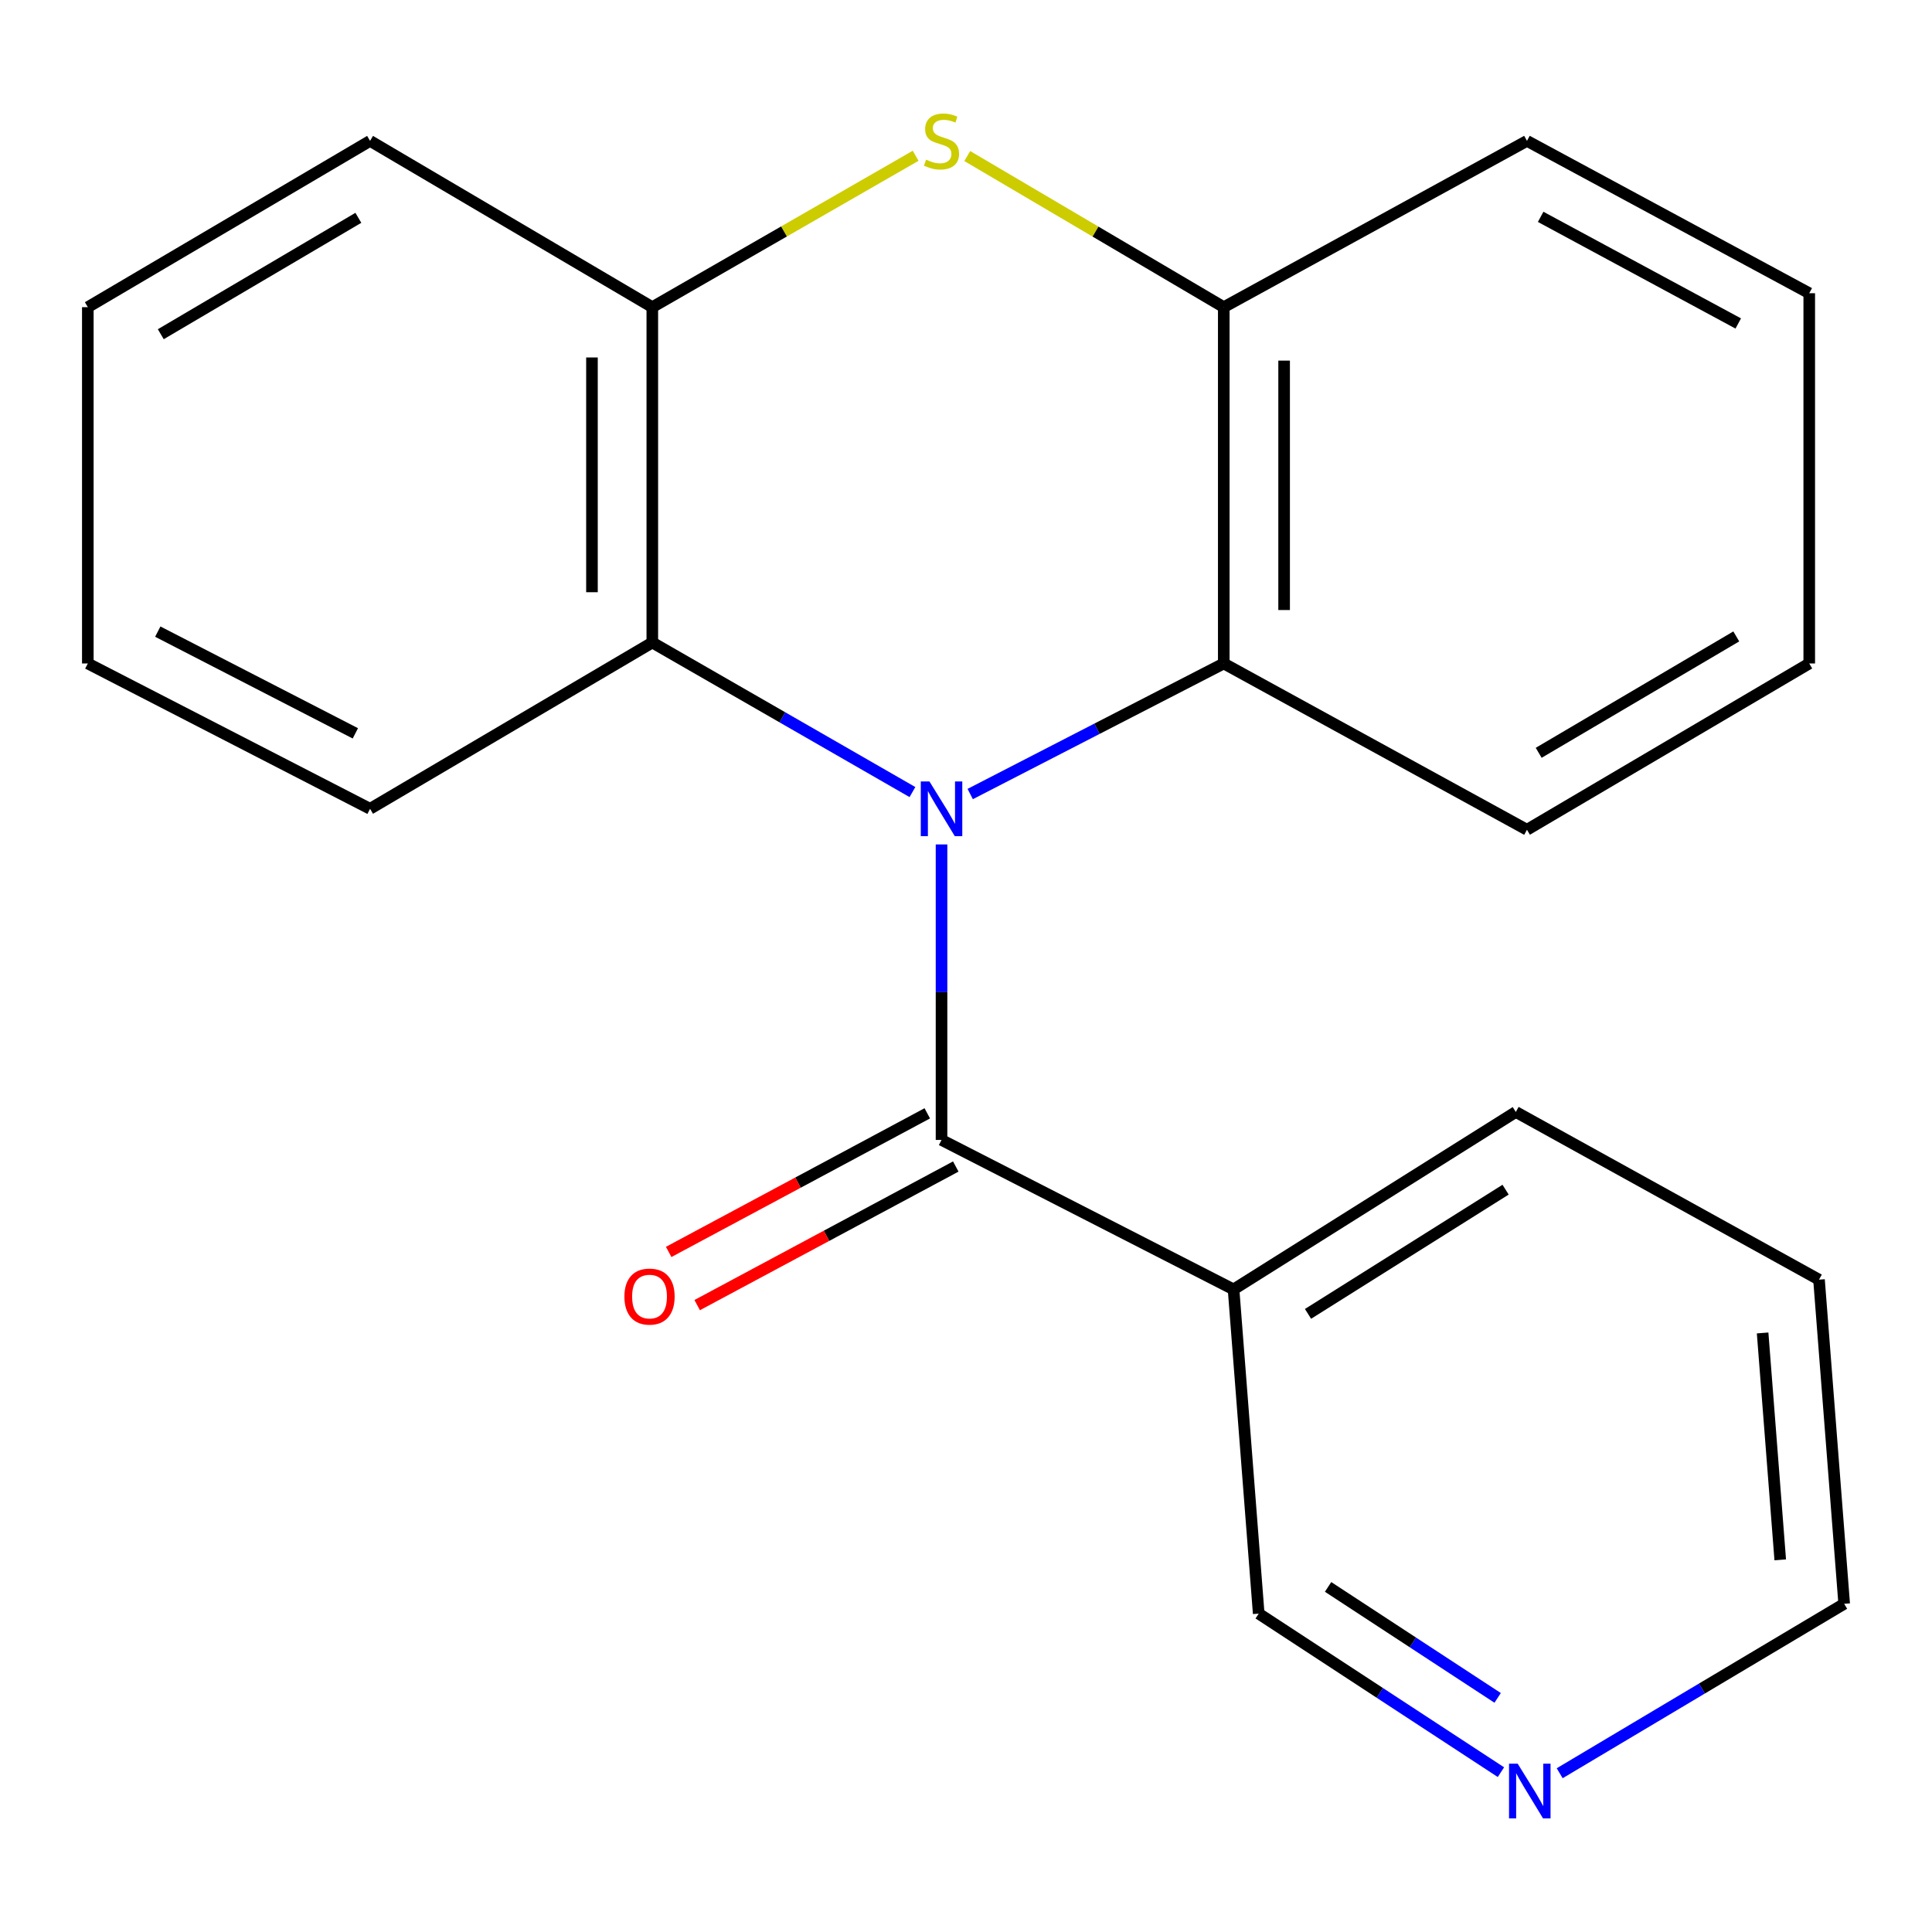 <?xml version='1.0' encoding='iso-8859-1'?>
<svg version='1.1' baseProfile='full'
              xmlns='http://www.w3.org/2000/svg'
                      xmlns:rdkit='http://www.rdkit.org/xml'
                      xmlns:xlink='http://www.w3.org/1999/xlink'
                  xml:space='preserve'
width='1000px' height='1000px' viewBox='0 0 1000 1000'>
<!-- END OF HEADER -->
<rect style='opacity:1.0;fill:#FFFFFF;stroke:none' width='1000' height='1000' x='0' y='0'> </rect>
<path class='bond-0' d='M 487.333,437.079 L 487.333,513.551' style='fill:none;fill-rule:evenodd;stroke:#0000FF;stroke-width:6px;stroke-linecap:butt;stroke-linejoin:miter;stroke-opacity:1' />
<path class='bond-0' d='M 487.333,513.551 L 487.333,590.023' style='fill:none;fill-rule:evenodd;stroke:#000000;stroke-width:6px;stroke-linecap:butt;stroke-linejoin:miter;stroke-opacity:1' />
<path class='bond-2' d='M 502.181,410.989 L 567.802,377.2' style='fill:none;fill-rule:evenodd;stroke:#0000FF;stroke-width:6px;stroke-linecap:butt;stroke-linejoin:miter;stroke-opacity:1' />
<path class='bond-2' d='M 567.802,377.2 L 633.422,343.411' style='fill:none;fill-rule:evenodd;stroke:#000000;stroke-width:6px;stroke-linecap:butt;stroke-linejoin:miter;stroke-opacity:1' />
<path class='bond-3' d='M 472.276,409.977 L 404.955,371.272' style='fill:none;fill-rule:evenodd;stroke:#0000FF;stroke-width:6px;stroke-linecap:butt;stroke-linejoin:miter;stroke-opacity:1' />
<path class='bond-3' d='M 404.955,371.272 L 337.634,332.566' style='fill:none;fill-rule:evenodd;stroke:#000000;stroke-width:6px;stroke-linecap:butt;stroke-linejoin:miter;stroke-opacity:1' />
<path class='bond-6' d='M 487.333,590.023 L 638.489,667.398' style='fill:none;fill-rule:evenodd;stroke:#000000;stroke-width:6px;stroke-linecap:butt;stroke-linejoin:miter;stroke-opacity:1' />
<path class='bond-7' d='M 479.956,576.258 L 413.03,612.126' style='fill:none;fill-rule:evenodd;stroke:#000000;stroke-width:6px;stroke-linecap:butt;stroke-linejoin:miter;stroke-opacity:1' />
<path class='bond-7' d='M 413.03,612.126 L 346.103,647.995' style='fill:none;fill-rule:evenodd;stroke:#FF0000;stroke-width:6px;stroke-linecap:butt;stroke-linejoin:miter;stroke-opacity:1' />
<path class='bond-7' d='M 494.71,603.788 L 427.784,639.656' style='fill:none;fill-rule:evenodd;stroke:#000000;stroke-width:6px;stroke-linecap:butt;stroke-linejoin:miter;stroke-opacity:1' />
<path class='bond-7' d='M 427.784,639.656 L 360.858,675.524' style='fill:none;fill-rule:evenodd;stroke:#FF0000;stroke-width:6px;stroke-linecap:butt;stroke-linejoin:miter;stroke-opacity:1' />
<path class='bond-1' d='M 473.936,80.625 L 405.785,119.808' style='fill:none;fill-rule:evenodd;stroke:#CCCC00;stroke-width:6px;stroke-linecap:butt;stroke-linejoin:miter;stroke-opacity:1' />
<path class='bond-1' d='M 405.785,119.808 L 337.634,158.99' style='fill:none;fill-rule:evenodd;stroke:#000000;stroke-width:6px;stroke-linecap:butt;stroke-linejoin:miter;stroke-opacity:1' />
<path class='bond-21' d='M 500.652,80.769 L 567.037,119.88' style='fill:none;fill-rule:evenodd;stroke:#CCCC00;stroke-width:6px;stroke-linecap:butt;stroke-linejoin:miter;stroke-opacity:1' />
<path class='bond-21' d='M 567.037,119.88 L 633.422,158.99' style='fill:none;fill-rule:evenodd;stroke:#000000;stroke-width:6px;stroke-linecap:butt;stroke-linejoin:miter;stroke-opacity:1' />
<path class='bond-4' d='M 633.422,343.411 L 633.422,158.99' style='fill:none;fill-rule:evenodd;stroke:#000000;stroke-width:6px;stroke-linecap:butt;stroke-linejoin:miter;stroke-opacity:1' />
<path class='bond-4' d='M 664.657,315.748 L 664.657,186.653' style='fill:none;fill-rule:evenodd;stroke:#000000;stroke-width:6px;stroke-linecap:butt;stroke-linejoin:miter;stroke-opacity:1' />
<path class='bond-10' d='M 633.422,343.411 L 790.357,429.479' style='fill:none;fill-rule:evenodd;stroke:#000000;stroke-width:6px;stroke-linecap:butt;stroke-linejoin:miter;stroke-opacity:1' />
<path class='bond-5' d='M 337.634,332.566 L 337.634,158.99' style='fill:none;fill-rule:evenodd;stroke:#000000;stroke-width:6px;stroke-linecap:butt;stroke-linejoin:miter;stroke-opacity:1' />
<path class='bond-5' d='M 306.4,306.53 L 306.4,185.027' style='fill:none;fill-rule:evenodd;stroke:#000000;stroke-width:6px;stroke-linecap:butt;stroke-linejoin:miter;stroke-opacity:1' />
<path class='bond-11' d='M 337.634,332.566 L 191.544,418.634' style='fill:none;fill-rule:evenodd;stroke:#000000;stroke-width:6px;stroke-linecap:butt;stroke-linejoin:miter;stroke-opacity:1' />
<path class='bond-14' d='M 633.422,158.99 L 790.357,72.922' style='fill:none;fill-rule:evenodd;stroke:#000000;stroke-width:6px;stroke-linecap:butt;stroke-linejoin:miter;stroke-opacity:1' />
<path class='bond-13' d='M 337.634,158.99 L 191.544,72.922' style='fill:none;fill-rule:evenodd;stroke:#000000;stroke-width:6px;stroke-linecap:butt;stroke-linejoin:miter;stroke-opacity:1' />
<path class='bond-9' d='M 638.489,667.398 L 651.504,835.212' style='fill:none;fill-rule:evenodd;stroke:#000000;stroke-width:6px;stroke-linecap:butt;stroke-linejoin:miter;stroke-opacity:1' />
<path class='bond-12' d='M 638.489,667.398 L 784.579,575.551' style='fill:none;fill-rule:evenodd;stroke:#000000;stroke-width:6px;stroke-linecap:butt;stroke-linejoin:miter;stroke-opacity:1' />
<path class='bond-12' d='M 677.027,680.063 L 779.29,615.771' style='fill:none;fill-rule:evenodd;stroke:#000000;stroke-width:6px;stroke-linecap:butt;stroke-linejoin:miter;stroke-opacity:1' />
<path class='bond-8' d='M 776.883,917.268 L 714.193,876.24' style='fill:none;fill-rule:evenodd;stroke:#0000FF;stroke-width:6px;stroke-linecap:butt;stroke-linejoin:miter;stroke-opacity:1' />
<path class='bond-8' d='M 714.193,876.24 L 651.504,835.212' style='fill:none;fill-rule:evenodd;stroke:#000000;stroke-width:6px;stroke-linecap:butt;stroke-linejoin:miter;stroke-opacity:1' />
<path class='bond-8' d='M 775.18,878.825 L 731.297,850.106' style='fill:none;fill-rule:evenodd;stroke:#0000FF;stroke-width:6px;stroke-linecap:butt;stroke-linejoin:miter;stroke-opacity:1' />
<path class='bond-8' d='M 731.297,850.106 L 687.415,821.386' style='fill:none;fill-rule:evenodd;stroke:#000000;stroke-width:6px;stroke-linecap:butt;stroke-linejoin:miter;stroke-opacity:1' />
<path class='bond-24' d='M 807.29,917.825 L 880.918,873.977' style='fill:none;fill-rule:evenodd;stroke:#0000FF;stroke-width:6px;stroke-linecap:butt;stroke-linejoin:miter;stroke-opacity:1' />
<path class='bond-24' d='M 880.918,873.977 L 954.545,830.128' style='fill:none;fill-rule:evenodd;stroke:#000000;stroke-width:6px;stroke-linecap:butt;stroke-linejoin:miter;stroke-opacity:1' />
<path class='bond-18' d='M 790.357,429.479 L 936.464,343.411' style='fill:none;fill-rule:evenodd;stroke:#000000;stroke-width:6px;stroke-linecap:butt;stroke-linejoin:miter;stroke-opacity:1' />
<path class='bond-18' d='M 796.42,389.657 L 898.695,329.409' style='fill:none;fill-rule:evenodd;stroke:#000000;stroke-width:6px;stroke-linecap:butt;stroke-linejoin:miter;stroke-opacity:1' />
<path class='bond-17' d='M 191.544,418.634 L 45.455,343.411' style='fill:none;fill-rule:evenodd;stroke:#000000;stroke-width:6px;stroke-linecap:butt;stroke-linejoin:miter;stroke-opacity:1' />
<path class='bond-17' d='M 183.929,379.581 L 81.667,326.925' style='fill:none;fill-rule:evenodd;stroke:#000000;stroke-width:6px;stroke-linecap:butt;stroke-linejoin:miter;stroke-opacity:1' />
<path class='bond-16' d='M 784.579,575.551 L 941.514,662.348' style='fill:none;fill-rule:evenodd;stroke:#000000;stroke-width:6px;stroke-linecap:butt;stroke-linejoin:miter;stroke-opacity:1' />
<path class='bond-22' d='M 191.544,72.922 L 45.455,158.99' style='fill:none;fill-rule:evenodd;stroke:#000000;stroke-width:6px;stroke-linecap:butt;stroke-linejoin:miter;stroke-opacity:1' />
<path class='bond-22' d='M 185.485,112.744 L 83.223,172.991' style='fill:none;fill-rule:evenodd;stroke:#000000;stroke-width:6px;stroke-linecap:butt;stroke-linejoin:miter;stroke-opacity:1' />
<path class='bond-23' d='M 790.357,72.922 L 936.464,151.772' style='fill:none;fill-rule:evenodd;stroke:#000000;stroke-width:6px;stroke-linecap:butt;stroke-linejoin:miter;stroke-opacity:1' />
<path class='bond-23' d='M 797.439,112.237 L 899.714,167.431' style='fill:none;fill-rule:evenodd;stroke:#000000;stroke-width:6px;stroke-linecap:butt;stroke-linejoin:miter;stroke-opacity:1' />
<path class='bond-15' d='M 954.545,830.128 L 941.514,662.348' style='fill:none;fill-rule:evenodd;stroke:#000000;stroke-width:6px;stroke-linecap:butt;stroke-linejoin:miter;stroke-opacity:1' />
<path class='bond-15' d='M 921.45,807.38 L 912.328,689.934' style='fill:none;fill-rule:evenodd;stroke:#000000;stroke-width:6px;stroke-linecap:butt;stroke-linejoin:miter;stroke-opacity:1' />
<path class='bond-20' d='M 45.455,343.411 L 45.455,158.99' style='fill:none;fill-rule:evenodd;stroke:#000000;stroke-width:6px;stroke-linecap:butt;stroke-linejoin:miter;stroke-opacity:1' />
<path class='bond-19' d='M 936.464,343.411 L 936.464,151.772' style='fill:none;fill-rule:evenodd;stroke:#000000;stroke-width:6px;stroke-linecap:butt;stroke-linejoin:miter;stroke-opacity:1' />
<path  class='atom-0' d='M 481.073 404.474
L 490.353 419.474
Q 491.273 420.954, 492.753 423.634
Q 494.233 426.314, 494.313 426.474
L 494.313 404.474
L 498.073 404.474
L 498.073 432.794
L 494.193 432.794
L 484.233 416.394
Q 483.073 414.474, 481.833 412.274
Q 480.633 410.074, 480.273 409.394
L 480.273 432.794
L 476.593 432.794
L 476.593 404.474
L 481.073 404.474
' fill='#0000FF'/>
<path  class='atom-2' d='M 479.333 82.642
Q 479.653 82.763, 480.973 83.323
Q 482.293 83.882, 483.733 84.243
Q 485.213 84.562, 486.653 84.562
Q 489.333 84.562, 490.893 83.282
Q 492.453 81.963, 492.453 79.683
Q 492.453 78.123, 491.653 77.162
Q 490.893 76.203, 489.693 75.683
Q 488.493 75.162, 486.493 74.562
Q 483.973 73.802, 482.453 73.082
Q 480.973 72.362, 479.893 70.843
Q 478.853 69.323, 478.853 66.763
Q 478.853 63.203, 481.253 61.002
Q 483.693 58.803, 488.493 58.803
Q 491.773 58.803, 495.493 60.362
L 494.573 63.443
Q 491.173 62.042, 488.613 62.042
Q 485.853 62.042, 484.333 63.203
Q 482.813 64.323, 482.853 66.282
Q 482.853 67.802, 483.613 68.722
Q 484.413 69.642, 485.533 70.162
Q 486.693 70.683, 488.613 71.282
Q 491.173 72.082, 492.693 72.882
Q 494.213 73.683, 495.293 75.323
Q 496.413 76.922, 496.413 79.683
Q 496.413 83.603, 493.773 85.722
Q 491.173 87.802, 486.813 87.802
Q 484.293 87.802, 482.373 87.243
Q 480.493 86.722, 478.253 85.802
L 479.333 82.642
' fill='#CCCC00'/>
<path  class='atom-8' d='M 323.194 671.104
Q 323.194 664.304, 326.554 660.504
Q 329.914 656.704, 336.194 656.704
Q 342.474 656.704, 345.834 660.504
Q 349.194 664.304, 349.194 671.104
Q 349.194 677.984, 345.794 681.904
Q 342.394 685.784, 336.194 685.784
Q 329.954 685.784, 326.554 681.904
Q 323.194 678.024, 323.194 671.104
M 336.194 682.584
Q 340.514 682.584, 342.834 679.704
Q 345.194 676.784, 345.194 671.104
Q 345.194 665.544, 342.834 662.744
Q 340.514 659.904, 336.194 659.904
Q 331.874 659.904, 329.514 662.704
Q 327.194 665.504, 327.194 671.104
Q 327.194 676.824, 329.514 679.704
Q 331.874 682.584, 336.194 682.584
' fill='#FF0000'/>
<path  class='atom-9' d='M 785.555 912.881
L 794.835 927.881
Q 795.755 929.361, 797.235 932.041
Q 798.715 934.721, 798.795 934.881
L 798.795 912.881
L 802.555 912.881
L 802.555 941.201
L 798.675 941.201
L 788.715 924.801
Q 787.555 922.881, 786.315 920.681
Q 785.115 918.481, 784.755 917.801
L 784.755 941.201
L 781.075 941.201
L 781.075 912.881
L 785.555 912.881
' fill='#0000FF'/>
</svg>
